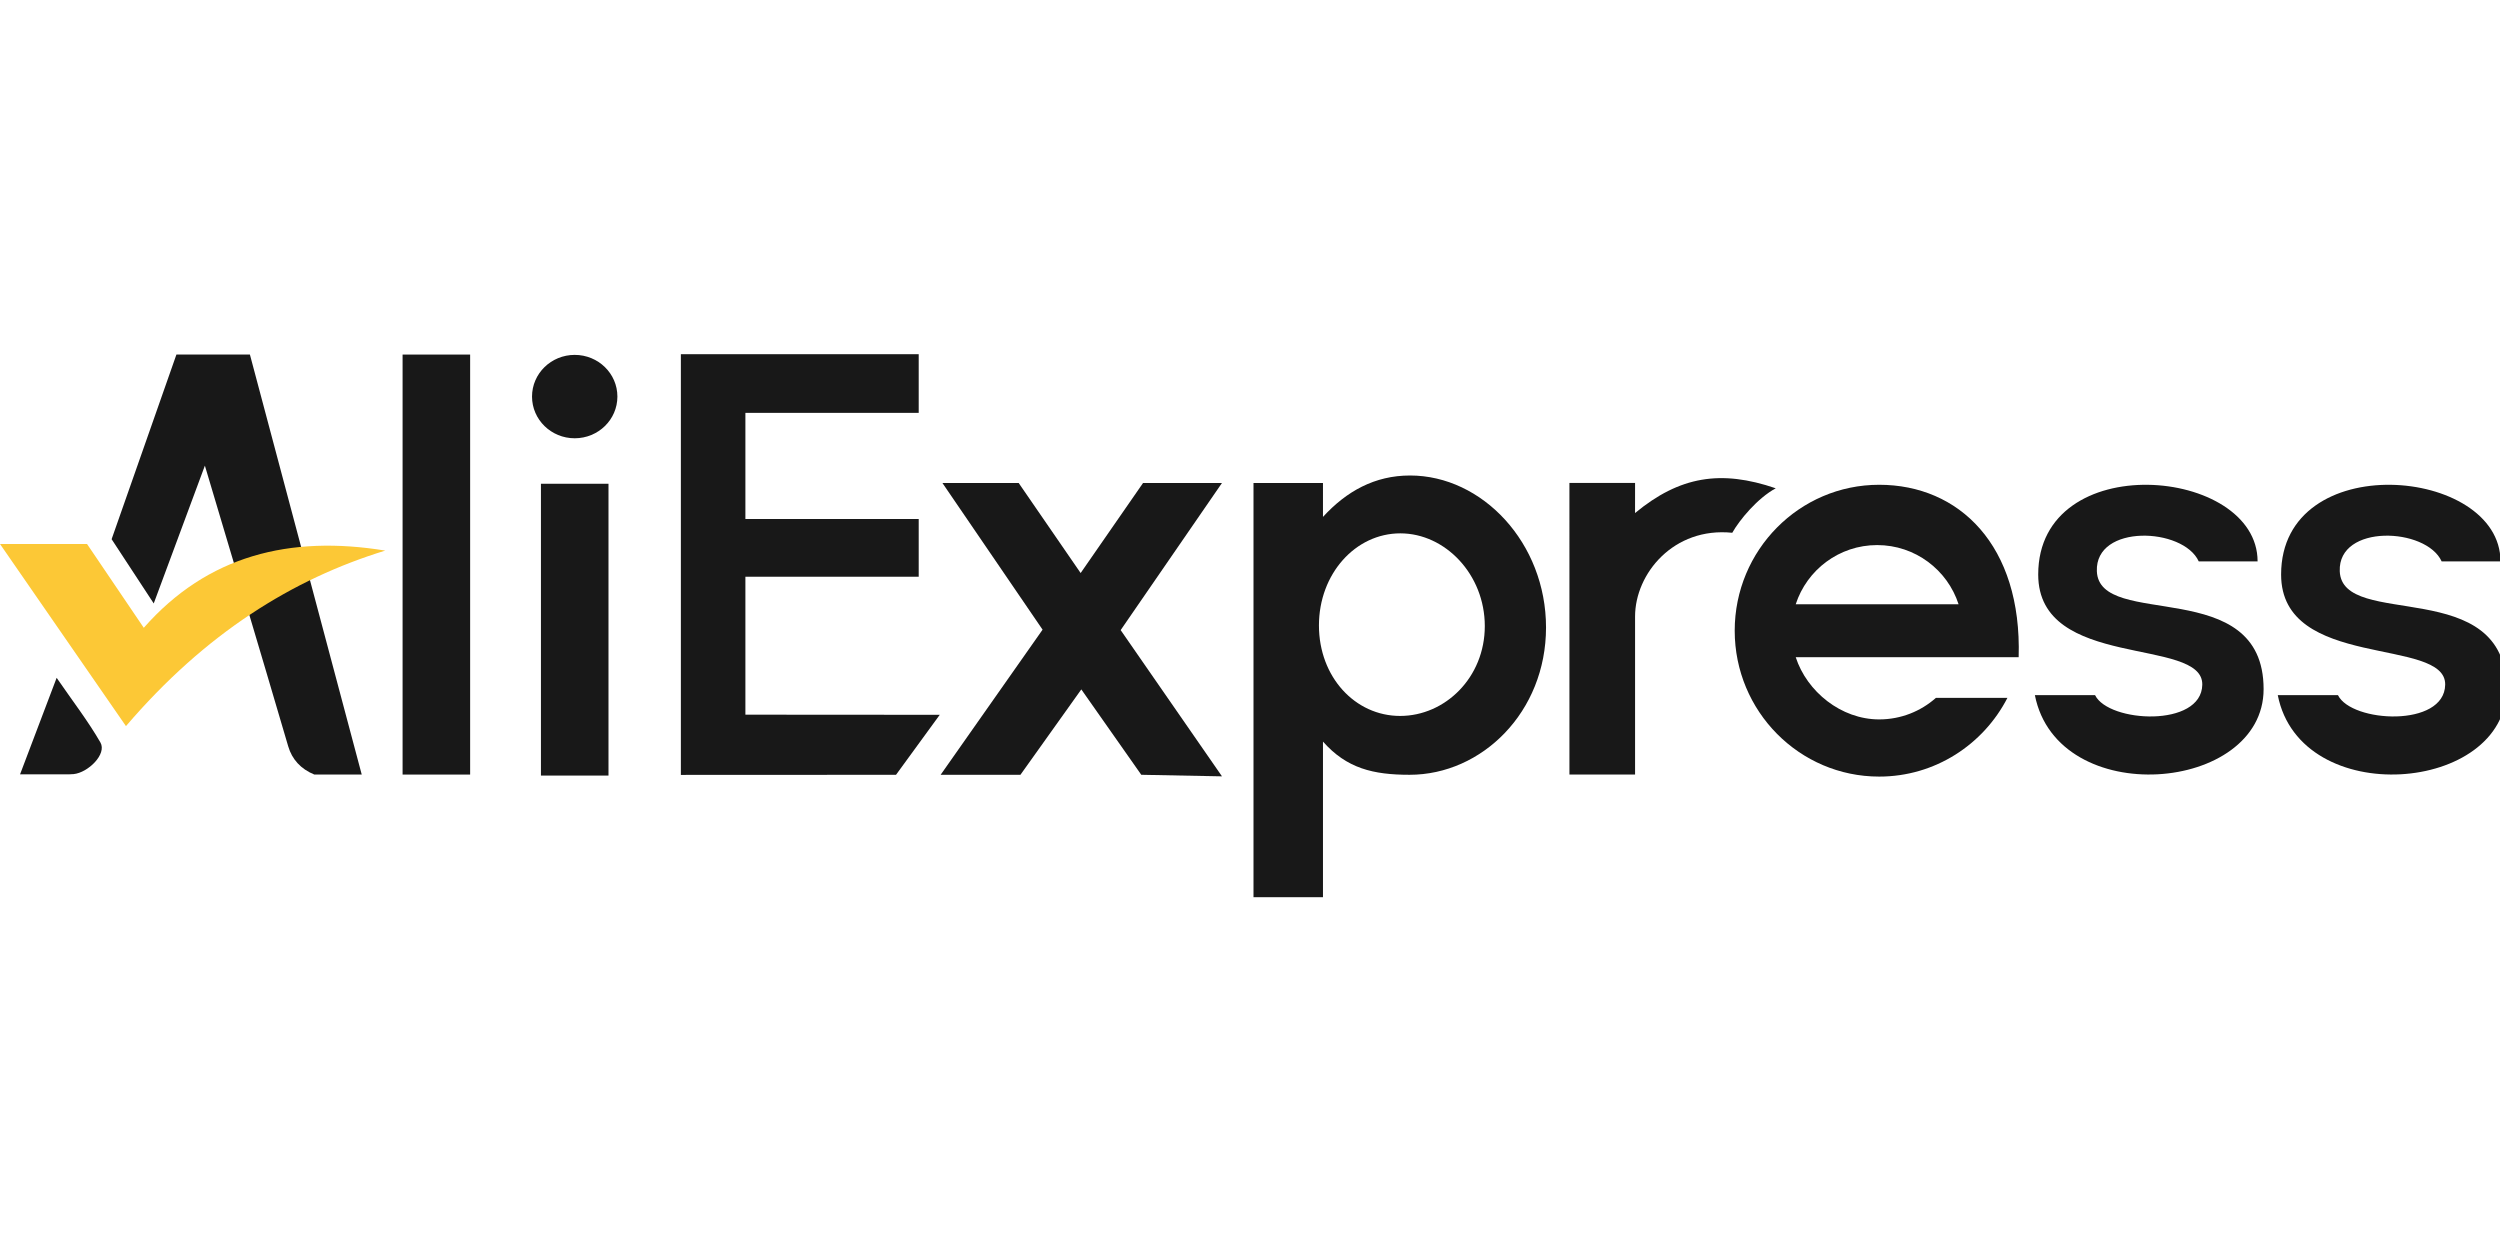 <svg xmlns="http://www.w3.org/2000/svg" id="a" width="120" height="60" version="1.1"><defs id="defs1"><style id="style1">.b{fill:#fd2751}</style></defs><g id="g10" transform="matrix(.07 0 0 .07 0 17.003)"><path id="path1" d="M13.74 288.1c8.52-22.47 16.19-42.71 25.1-66.21 11.2 16.28 21.62 29.74 30.02 44.35 4.57 7.95-8.45 20.67-18.38 21.67-2.13.21-4.3.18-6.46.18-9.02.02-18.03 0-30.28 0z" class="b" style="fill:#181818;fill-opacity:1"/><path id="path2" d="M276.06 288.23V.23h46.32v288z" class="b" style="fill:#181818;fill-opacity:1"/><path id="path3" d="M76.54 126.82 120.97.23h50.4l76.68 288h-32.49c-9.32-3.82-15.32-10.44-17.93-19.37-14.18-48.57-57.14-192.46-57.14-192.46l-35.07 94.49-28.89-44.07z" class="b" style="fill:#181818;fill-opacity:1"/><path id="path4" d="M0 130.12h59.68l38.91 57.47c43.66-49.62 100.17-63.65 165.6-52.94-63.38 19.43-123.28 56.61-177.82 120.36z" style="fill:#fcc836"/><g id="g5" style="fill:#181818;fill-opacity:1"><path id="path5" d="M370.93 288.92V88.82h46.32v200.1z" class="b" style="fill:#181818;fill-opacity:1"/><ellipse id="ellipse5" cx="394.09" cy="29.04" class="b" rx="29.27" ry="28.59" style="fill:#181818;fill-opacity:1"/></g><path id="polygon5" d="M511.13 152.58v94.58l133.27.09-29.99 41.14-147.53.07V0h163.09v40.21H511.13v72.78h118.84v39.6z" class="b" style="fill:#181818;fill-opacity:1"/><path id="polygon6" d="m782.59 288.38-41.12-58.55-41.74 58.55h-54.72l69.9-99.51-68.69-100.59h52.29l42.5 61.76 42.8-61.76h54.12l-69.48 100.89 69.48 100.28z" class="b" style="fill:#181818;fill-opacity:1"/><path id="path6" d="M966.82 83.16c-24.06 0-43.51 10.76-59.64 28.39V88.28h-47.64v284.03h47.64v-106.7c16.23 18.37 34.4 22.77 59.38 22.77 49.66 0 93.57-43.07 93.57-101.01s-43.64-104.22-93.3-104.22zm-6.75 164.87c-30.83 0-55.65-26.69-55.65-62.04s24.99-63.16 55.81-63.16 57.92 28.23 57.92 63.58-27.26 61.62-58.08 61.62" class="b" style="fill:#181818;fill-opacity:1"/><path id="path7" d="M1121.19 179.85c0-29.4 26.45-61.53 66.65-57.42 4.93-8.77 17.28-23.73 29.81-30.5-37.52-12.84-65.84-8.36-96.48 16.98l.02-20.65h-45.02l.01 199.96h45.01z" class="b" style="fill:#181818;fill-opacity:1"/><path id="path8" d="M1327.46 235.66c-10.35 9.17-23.97 14.75-38.89 14.75-26.1 0-49.58-19.1-57.21-42.65h152.86c2.34-76.89-40.94-118.24-95.65-118.24s-99.06 44.79-99.06 100.05 44.35 100.05 99.06 100.05c38.25 0 71.43-21.9 87.94-53.96zm-40.27-104.79c26.1 0 48.2 17.03 55.84 40.59h-111.68c7.64-23.55 29.74-40.59 55.84-40.59" class="b" style="fill:#181818;fill-opacity:1"/><path id="path9" d="M1507.7 142.05h40.36c0-64.99-150.42-78.06-150.43 9.02 0 65.76 113.05 42.5 112.51 75.52-.48 29.55-64.24 26.12-73.53 7.18h-41.27c15.59 79.03 156.84 67.08 156.84-4.13 0-78.9-112.82-40.43-114.34-80.87-1.23-32.52 59.2-30.1 69.86-6.73z" class="b" style="fill:#181818;fill-opacity:1"/><path id="path10" d="M1674.26 142.05h40.36c0-64.99-150.42-78.06-150.43 9.02 0 65.76 113.05 42.5 112.51 75.52-.48 29.55-64.24 26.12-73.53 7.18h-41.27c15.59 79.03 156.84 67.08 156.84-4.13 0-78.9-112.82-40.43-114.34-80.87-1.23-32.52 59.2-30.1 69.86-6.73z" class="b" style="fill:#181818;fill-opacity:1"/></g></svg>